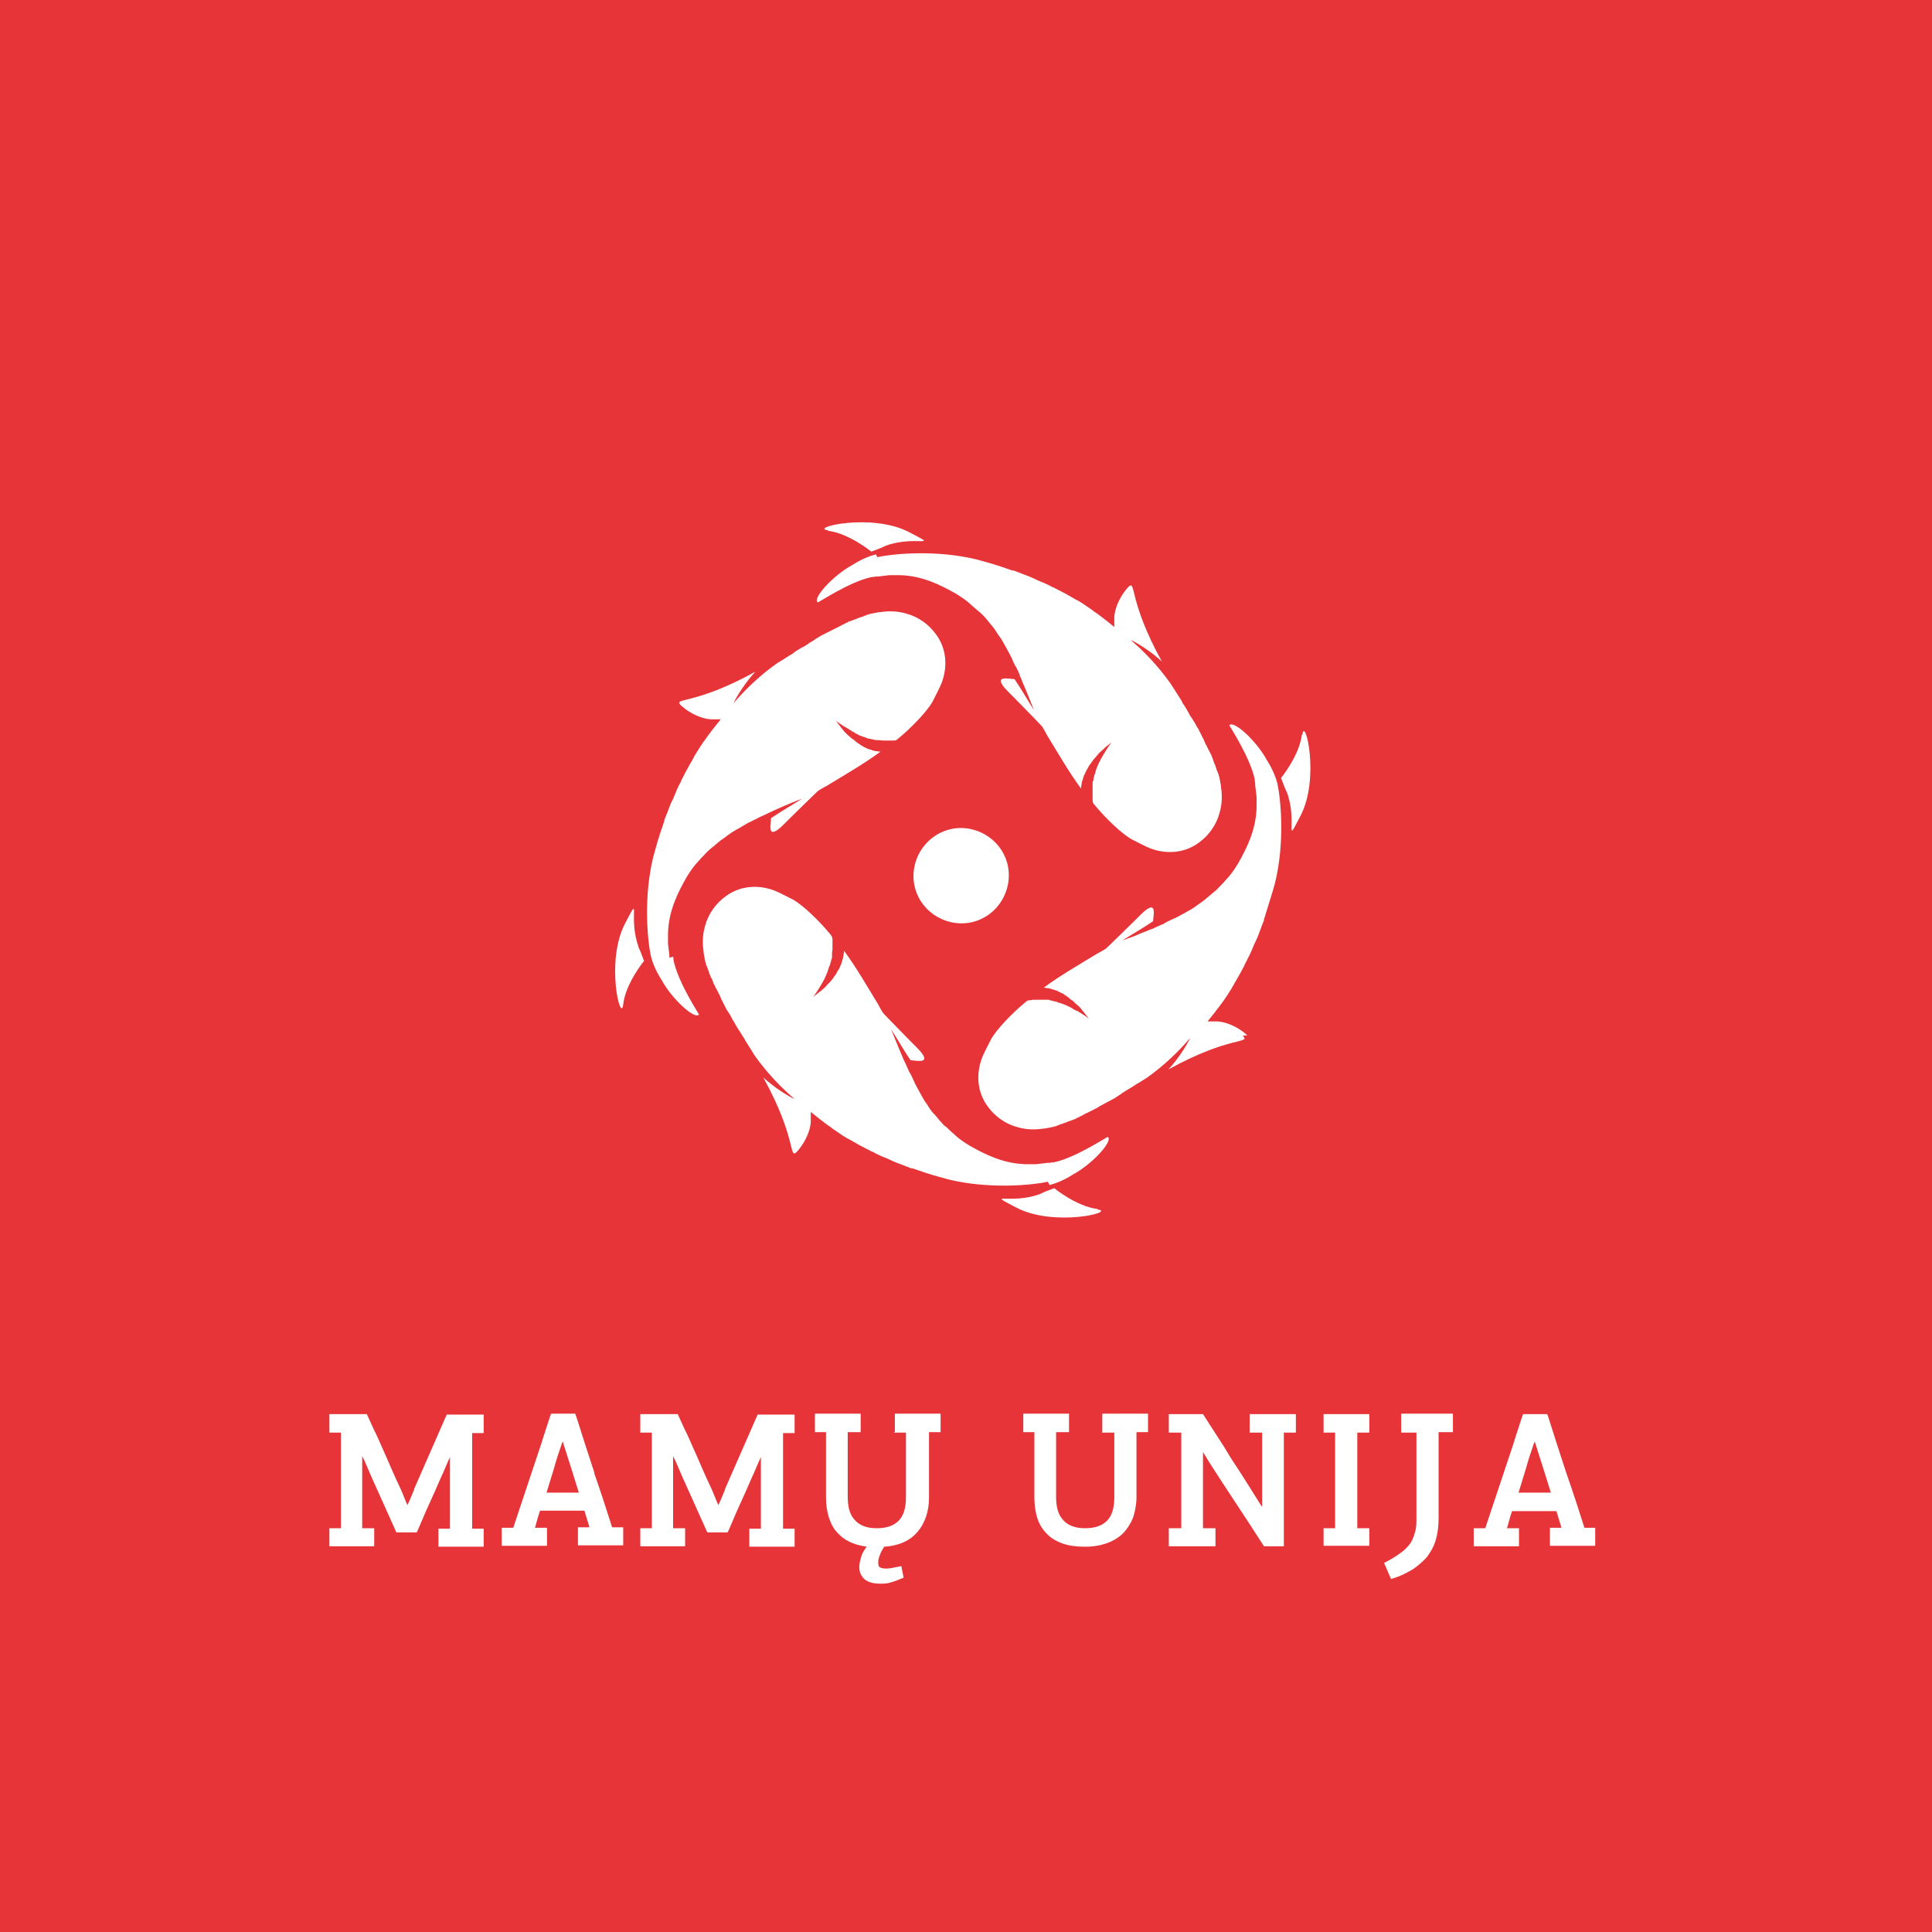 <svg width="142" height="142" viewBox="0 0 142 142" fill="none" xmlns="http://www.w3.org/2000/svg">
<rect x="0" y="0" width="142" height="142" fill="#333333" stroke="none"/>
<g clip-path="url(#clip0_82_17)">
<path d="M142 0H0V142H142V0Z" fill="#E73438"/>
<path d="M30.458 109.437C30.356 109.709 30.22 109.98 30.118 110.252C30.05 110.388 30.016 110.49 29.948 110.626C29.881 110.49 29.812 110.32 29.745 110.15C29.609 109.811 29.473 109.471 29.303 109.132C29.099 108.69 28.896 108.249 28.692 107.773C28.488 107.298 28.285 106.823 28.081 106.381C27.877 105.94 27.707 105.498 27.504 105.125L26.96 103.936H24.21V105.295H25.059V112.323H24.21V113.648H27.504V112.323H26.621V107.026C26.621 107.026 26.723 107.23 26.791 107.366C27.164 108.249 27.538 109.098 27.945 109.98L29.133 112.629H30.628L30.695 112.493C30.899 112.018 31.103 111.542 31.307 111.067L31.952 109.641C32.121 109.267 32.257 108.928 32.427 108.554C32.597 108.215 32.733 107.841 32.903 107.468L33.072 107.094V112.357H32.223V113.681H35.551V112.357H34.702V105.329H35.551V103.97H32.834L30.424 109.471L30.458 109.437Z" fill="white"/>
<path d="M43.7 108.283C43.225 106.857 42.783 105.464 42.342 104.072L42.274 103.902H40.508L40.44 104.072C40.237 104.717 39.999 105.396 39.795 106.076L37.724 112.289H36.875V113.614H40.203V112.289H39.32C39.388 112.086 39.422 111.916 39.489 111.678C39.557 111.44 39.625 111.237 39.693 111.033H42.953L43.327 112.255H42.478V113.58H45.805V112.255H44.99C44.583 110.965 44.141 109.607 43.666 108.249L43.7 108.283ZM41.289 106.143C41.289 106.143 41.323 106.008 41.357 105.94L42.036 108.079C42.206 108.622 42.376 109.166 42.545 109.709H40.169L40.712 107.943C40.814 107.57 40.916 107.23 41.017 106.924C41.119 106.619 41.221 106.347 41.289 106.11V106.143Z" fill="white"/>
<path d="M53.309 109.437C53.207 109.709 53.072 109.98 52.97 110.252C52.902 110.388 52.868 110.49 52.8 110.626C52.732 110.49 52.664 110.32 52.596 110.15C52.46 109.811 52.325 109.471 52.155 109.132C51.951 108.69 51.747 108.249 51.544 107.773C51.34 107.298 51.136 106.823 50.932 106.381C50.729 105.94 50.559 105.498 50.355 105.125L49.812 103.936H47.062V105.295H47.91V112.323H47.062V113.648H50.355V112.323H49.472V107.026C49.472 107.026 49.574 107.23 49.642 107.366C50.016 108.249 50.389 109.098 50.797 109.98L51.985 112.629H53.479L53.547 112.493C53.751 112.018 53.954 111.542 54.158 111.067L54.803 109.641C54.973 109.267 55.109 108.928 55.279 108.554C55.448 108.215 55.584 107.841 55.754 107.468L55.924 107.094V112.357H55.075V113.681H58.403V112.357H57.554V105.329H58.403V103.97H55.686L53.275 109.471L53.309 109.437Z" fill="white"/>
<path d="M65.669 105.295H66.586V110.048C66.586 110.829 66.416 111.407 66.042 111.78C65.669 112.154 65.126 112.323 64.447 112.323C63.767 112.323 63.224 112.154 62.851 111.746C62.477 111.373 62.307 110.795 62.307 110.014V105.261H63.258V103.902H59.897V105.261H60.711V110.048C60.711 110.592 60.779 111.067 60.915 111.508C61.051 111.95 61.255 112.357 61.56 112.663C61.832 112.968 62.205 113.24 62.647 113.41C62.952 113.546 63.326 113.614 63.7 113.682C63.53 113.919 63.394 114.123 63.326 114.327C63.224 114.666 63.156 114.938 63.156 115.176C63.156 115.549 63.292 115.855 63.564 116.092C63.835 116.296 64.209 116.398 64.684 116.398C64.956 116.398 65.227 116.398 65.499 116.296C65.771 116.228 66.008 116.126 66.246 116.024L66.416 115.957L66.246 115.108L65.567 115.243C65.227 115.311 64.82 115.311 64.65 115.176C64.582 115.142 64.548 115.006 64.548 114.836C64.548 114.666 64.582 114.496 64.684 114.259C64.752 114.055 64.854 113.885 64.99 113.682C66.076 113.614 66.891 113.24 67.434 112.595C67.978 111.95 68.283 111.101 68.283 110.048V105.261H69.132V103.902H65.771V105.261L65.669 105.295Z" fill="white"/>
<path d="M80.983 105.295H81.9V110.048C81.9 110.829 81.73 111.407 81.356 111.78C80.983 112.154 80.439 112.323 79.76 112.323C79.081 112.323 78.538 112.154 78.165 111.746C77.791 111.373 77.621 110.795 77.621 110.014V105.261H78.572V103.902H75.21V105.261H76.025V110.048C76.025 110.592 76.093 111.101 76.229 111.542C76.365 111.984 76.603 112.391 76.908 112.697C77.214 113.036 77.621 113.274 78.097 113.444C78.572 113.614 79.115 113.682 79.76 113.682C80.406 113.682 80.915 113.58 81.39 113.41C81.866 113.24 82.273 112.968 82.579 112.663C82.884 112.323 83.122 111.95 83.292 111.508C83.428 111.067 83.529 110.558 83.529 110.048V105.261H84.378V103.902H81.017V105.261L80.983 105.295Z" fill="white"/>
<path d="M91.814 105.295H92.765V110.761L92.629 110.558C92.46 110.286 92.29 110.014 92.12 109.743C91.984 109.505 91.814 109.267 91.645 108.996C91.475 108.724 91.271 108.385 90.999 107.977C90.728 107.57 90.388 107.06 90.015 106.415L88.419 103.936H85.906V105.295H86.823V112.323H85.906V113.648H89.336V112.323H88.419V106.721L88.894 107.502C89.539 108.52 90.219 109.539 90.864 110.524C91.509 111.508 92.188 112.527 92.833 113.546L92.901 113.648H94.361V105.295H95.244V103.936H91.848V105.295H91.814Z" fill="white"/>
<path d="M97.281 105.295H98.13V112.323H97.281V113.614H100.643V112.323H99.76V105.295H100.643V103.936H97.281V105.295Z" fill="white"/>
<path d="M102.986 105.295H104.106V111.576C104.106 111.95 104.106 112.289 104.004 112.595C103.937 112.867 103.835 113.138 103.699 113.376C103.529 113.614 103.325 113.851 103.054 114.055C102.748 114.293 102.375 114.53 101.933 114.768L101.729 114.87L102.239 116.058L102.443 115.99C102.986 115.821 103.427 115.583 103.835 115.345C104.242 115.074 104.582 114.768 104.887 114.429C105.159 114.055 105.397 113.648 105.532 113.172C105.668 112.697 105.736 112.187 105.736 111.576V105.261H106.789V103.902H102.986V105.261V105.295Z" fill="white"/>
<path d="M116.466 112.323C116.058 111.033 115.617 109.675 115.141 108.317C114.666 106.89 114.225 105.498 113.783 104.106L113.715 103.936H111.95L111.882 104.106C111.678 104.751 111.44 105.43 111.237 106.11L109.165 112.323H108.316V113.648H111.644V112.323H110.761C110.829 112.12 110.863 111.95 110.931 111.712C110.999 111.474 111.067 111.271 111.135 111.067H114.394L114.768 112.289H113.919V113.614H117.247V112.289H116.432L116.466 112.323ZM112.731 106.143C112.731 106.143 112.765 106.008 112.798 105.94L113.478 108.079C113.647 108.622 113.817 109.165 113.987 109.709H111.61L112.153 107.943C112.255 107.57 112.357 107.23 112.459 106.924C112.561 106.619 112.663 106.347 112.731 106.11V106.143Z" fill="white"/>
<path fill-rule="evenodd" clip-rule="evenodd" d="M80.677 88.86C79.149 88.691 77.485 87.332 77.485 87.332C76.569 87.672 76.704 87.638 76.399 87.774C74.226 88.555 72.358 87.536 74.701 88.758C77.485 90.219 82.137 89.064 80.643 88.894L80.677 88.86Z" fill="white"/>
<path fill-rule="evenodd" clip-rule="evenodd" d="M77.146 87.095C77.418 87.027 78.097 86.823 78.878 86.314C80.27 85.567 81.832 83.869 81.424 83.563C81.39 83.529 79.081 85.091 77.451 85.431C77.384 85.431 77.282 85.431 77.18 85.465C77.112 85.465 77.078 85.465 77.01 85.465L76.161 85.567C75.889 85.567 75.652 85.567 75.414 85.567C73.716 85.533 72.358 84.82 71.272 84.209C70.83 83.937 70.423 83.665 70.083 83.326C69.913 83.19 69.778 83.054 69.608 82.884C69.472 82.782 69.336 82.68 69.234 82.545C69.099 82.409 68.963 82.239 68.827 82.069C68.725 81.933 68.589 81.832 68.487 81.696C68.352 81.526 68.25 81.356 68.148 81.186C68.046 81.051 67.944 80.915 67.876 80.779C67.774 80.609 67.672 80.406 67.571 80.236C67.503 80.1 67.401 79.93 67.333 79.794C67.231 79.625 67.163 79.421 67.061 79.217C66.993 79.081 66.925 78.912 66.823 78.776C66.722 78.572 66.654 78.368 66.552 78.165C66.484 78.029 66.416 77.893 66.348 77.723C66.212 77.418 66.111 77.146 65.975 76.84C65.975 76.772 65.941 76.738 65.907 76.671C65.771 76.331 65.635 75.991 65.499 75.652C65.975 76.399 66.416 77.18 66.925 77.927C67.299 77.927 68.657 78.3 67.435 77.044C67.333 76.942 67.197 76.806 67.061 76.671C67.061 76.671 64.888 74.463 64.888 74.429C64.888 74.429 64.582 73.92 64.582 73.886C63.632 72.324 62.953 71.136 62.036 69.879C62.036 69.947 62.036 70.049 62.002 70.117C62.002 70.185 62.002 70.253 61.968 70.355C61.968 70.423 61.934 70.491 61.9 70.593C61.9 70.66 61.866 70.728 61.832 70.83C61.832 70.898 61.764 70.966 61.73 71.068C61.73 71.136 61.662 71.204 61.628 71.272C61.594 71.34 61.527 71.407 61.493 71.509C61.459 71.577 61.425 71.645 61.357 71.713C61.289 71.781 61.255 71.883 61.187 71.951C61.153 72.019 61.085 72.087 61.051 72.121C60.983 72.188 60.915 72.29 60.813 72.358C60.779 72.426 60.712 72.46 60.678 72.528C60.576 72.63 60.474 72.698 60.372 72.8C60.338 72.834 60.304 72.868 60.236 72.901C60.066 73.037 59.931 73.139 59.761 73.275C59.931 73.071 60.066 72.834 60.202 72.63C60.338 72.426 60.44 72.222 60.542 72.053C60.61 71.917 60.678 71.781 60.746 71.611C60.746 71.543 60.813 71.509 60.813 71.441C60.847 71.34 60.881 71.238 60.915 71.136C60.915 71.068 60.983 70.966 61.017 70.898C61.017 70.796 61.051 70.728 61.085 70.626C61.085 70.525 61.153 70.457 61.153 70.355C61.153 70.287 61.153 70.185 61.153 70.117C61.153 70.015 61.153 69.913 61.187 69.811C61.187 69.744 61.187 69.676 61.187 69.642C61.187 69.54 61.187 69.404 61.187 69.302C61.187 69.268 61.187 69.234 61.187 69.166C61.187 69.031 61.187 68.929 61.119 68.793C61.085 68.759 61.051 68.691 61.017 68.657C60.236 67.706 59.014 66.518 58.267 66.11C57.859 65.907 57.282 65.601 56.943 65.465C55.618 64.956 54.294 65.16 53.343 65.873C52.63 66.382 52.053 67.163 51.815 68.08C51.646 68.657 51.612 69.302 51.714 69.947C51.714 70.083 51.748 70.219 51.782 70.389C51.782 70.423 51.782 70.491 51.815 70.525C51.815 70.626 51.849 70.728 51.883 70.83C51.883 70.898 51.917 70.966 51.951 71C51.951 71.102 52.019 71.17 52.053 71.272C52.053 71.34 52.087 71.407 52.121 71.475C52.121 71.577 52.189 71.645 52.223 71.747C52.223 71.815 52.291 71.883 52.325 71.951C52.359 72.053 52.393 72.121 52.427 72.222C52.427 72.29 52.495 72.358 52.529 72.426C52.562 72.528 52.596 72.596 52.664 72.698C52.698 72.766 52.732 72.834 52.766 72.901C52.8 73.003 52.868 73.071 52.902 73.173C52.936 73.241 52.97 73.309 53.004 73.411C53.038 73.513 53.106 73.581 53.14 73.682C53.174 73.75 53.208 73.818 53.242 73.886C53.276 73.988 53.343 74.056 53.377 74.158C53.411 74.226 53.445 74.294 53.513 74.362C53.581 74.463 53.615 74.531 53.683 74.633C53.717 74.701 53.751 74.769 53.785 74.837C53.853 74.939 53.887 75.041 53.955 75.109C53.989 75.176 54.023 75.244 54.056 75.312C54.124 75.414 54.158 75.482 54.226 75.584C54.26 75.652 54.294 75.72 54.362 75.788C54.43 75.889 54.464 75.991 54.532 76.059C54.566 76.127 54.6 76.195 54.634 76.229C54.668 76.297 54.736 76.365 54.77 76.467C55.007 76.84 55.245 77.214 55.449 77.553C56.399 78.912 57.52 80.032 58.403 80.779C57.927 80.575 56.807 79.862 56.094 79.183C58.606 83.733 57.961 85.261 58.572 84.65C59.252 83.903 59.557 83.02 59.591 82.477C59.591 82.477 59.591 81.967 59.591 81.73C59.693 81.798 59.727 81.832 59.727 81.832C60.1 82.137 60.44 82.409 60.813 82.68C60.949 82.782 61.085 82.85 61.187 82.952C61.425 83.122 61.696 83.292 61.934 83.462C62.104 83.563 62.24 83.665 62.409 83.733C62.647 83.869 62.885 84.005 63.122 84.141C63.292 84.242 63.462 84.31 63.632 84.412C63.801 84.48 63.937 84.582 64.107 84.65C64.175 84.65 64.243 84.718 64.311 84.752C64.582 84.888 64.854 85.023 65.16 85.125C65.329 85.193 65.499 85.295 65.669 85.363C65.975 85.499 66.314 85.601 66.62 85.737C66.756 85.77 66.858 85.838 66.993 85.872C66.993 85.872 67.027 85.872 67.061 85.872C67.197 85.906 67.333 85.974 67.469 86.008C68.216 86.28 68.963 86.484 69.71 86.687C72.63 87.4 75.754 87.129 77.01 86.857L77.146 87.095Z" fill="white"/>
<path fill-rule="evenodd" clip-rule="evenodd" d="M60.848 39.014C62.376 39.184 64.039 40.542 64.039 40.542C64.956 40.203 64.82 40.237 65.126 40.101C67.299 39.32 69.167 40.339 66.824 39.116C64.039 37.656 59.388 38.811 60.882 38.98L60.848 39.014Z" fill="white"/>
<path fill-rule="evenodd" clip-rule="evenodd" d="M64.379 40.746C64.107 40.814 63.428 41.018 62.647 41.527C61.255 42.274 59.693 43.972 60.1 44.277C60.134 44.311 62.443 42.749 64.073 42.41C64.141 42.41 64.243 42.41 64.345 42.376C64.413 42.376 64.447 42.376 64.515 42.376L65.364 42.274C65.635 42.274 65.873 42.274 66.111 42.274C67.808 42.308 69.166 43.021 70.253 43.632C70.695 43.904 71.102 44.175 71.442 44.515C71.611 44.651 71.747 44.787 71.917 44.922C72.053 45.024 72.189 45.16 72.29 45.262C72.426 45.398 72.562 45.568 72.664 45.703C72.766 45.839 72.901 45.975 73.003 46.111C73.139 46.281 73.241 46.45 73.343 46.62C73.445 46.756 73.547 46.892 73.649 47.062C73.75 47.231 73.852 47.435 73.954 47.605C74.022 47.741 74.124 47.911 74.192 48.046C74.294 48.25 74.396 48.42 74.463 48.624C74.531 48.759 74.599 48.929 74.701 49.065C74.803 49.269 74.905 49.472 74.973 49.71C75.041 49.846 75.109 49.982 75.143 50.118C75.448 50.797 75.72 51.51 75.991 52.189C75.516 51.442 75.075 50.661 74.565 49.914C74.192 49.914 72.834 49.54 74.056 50.797C74.158 50.899 74.294 51.034 74.43 51.17C74.43 51.17 76.603 53.377 76.603 53.411C76.603 53.411 76.908 53.921 76.908 53.955C77.859 55.517 78.538 56.705 79.455 57.961C79.455 57.893 79.455 57.791 79.489 57.724C79.489 57.656 79.489 57.588 79.523 57.486C79.523 57.418 79.557 57.35 79.591 57.282C79.591 57.214 79.625 57.146 79.659 57.044C79.659 56.977 79.727 56.909 79.76 56.841C79.76 56.773 79.828 56.705 79.862 56.603C79.896 56.535 79.964 56.467 79.998 56.365C80.032 56.297 80.066 56.23 80.134 56.162C80.202 56.094 80.236 55.992 80.304 55.924C80.338 55.856 80.406 55.788 80.44 55.754C80.507 55.686 80.575 55.584 80.643 55.517C80.677 55.449 80.745 55.415 80.779 55.347C80.881 55.245 80.983 55.177 81.085 55.075C81.119 55.041 81.187 55.007 81.221 54.939C81.39 54.803 81.526 54.702 81.696 54.566C81.526 54.77 81.39 55.007 81.254 55.211C81.119 55.415 81.017 55.618 80.915 55.788C80.813 55.992 80.711 56.162 80.643 56.365C80.575 56.501 80.541 56.637 80.507 56.773C80.507 56.841 80.474 56.875 80.44 56.943C80.44 57.044 80.372 57.146 80.372 57.282C80.372 57.35 80.338 57.418 80.304 57.486C80.304 57.588 80.304 57.656 80.304 57.758C80.304 57.825 80.304 57.927 80.304 57.995C80.304 58.063 80.304 58.165 80.304 58.233C80.304 58.335 80.304 58.403 80.304 58.505C80.304 58.572 80.304 58.64 80.304 58.742C80.304 58.844 80.304 58.912 80.338 59.014C80.372 59.048 80.406 59.116 80.44 59.15C81.221 60.1 82.443 61.289 83.19 61.696C83.597 61.9 84.175 62.206 84.514 62.342C85.838 62.851 87.163 62.647 88.113 61.934C88.826 61.425 89.404 60.644 89.641 59.727C89.811 59.15 89.845 58.505 89.743 57.859C89.743 57.724 89.709 57.588 89.675 57.418C89.675 57.384 89.675 57.316 89.641 57.282C89.641 57.18 89.607 57.078 89.573 56.977C89.573 56.909 89.54 56.841 89.506 56.807C89.506 56.705 89.438 56.637 89.404 56.535C89.404 56.467 89.37 56.399 89.336 56.331C89.336 56.23 89.268 56.162 89.234 56.06C89.234 55.992 89.166 55.924 89.166 55.856C89.132 55.754 89.098 55.686 89.064 55.584C89.064 55.517 88.996 55.449 88.962 55.381C88.928 55.279 88.894 55.211 88.826 55.109C88.793 55.041 88.758 54.973 88.725 54.905C88.691 54.803 88.623 54.736 88.589 54.634C88.555 54.566 88.521 54.498 88.487 54.396C88.453 54.294 88.385 54.226 88.351 54.124C88.317 54.056 88.283 53.989 88.249 53.921C88.215 53.819 88.147 53.751 88.113 53.649C88.079 53.581 88.046 53.513 87.978 53.445C87.944 53.343 87.876 53.276 87.842 53.174C87.808 53.106 87.774 53.038 87.706 52.97C87.672 52.868 87.604 52.8 87.536 52.698C87.502 52.63 87.434 52.562 87.4 52.461C87.366 52.393 87.299 52.291 87.264 52.223C87.231 52.155 87.163 52.053 87.129 51.985C87.095 51.917 87.027 51.849 86.993 51.781C86.925 51.714 86.891 51.612 86.857 51.544C86.857 51.544 86.857 51.51 86.823 51.476C86.552 51.034 86.28 50.627 86.042 50.254C85.091 48.895 83.971 47.775 83.088 47.028C83.563 47.231 84.684 47.944 85.397 48.624C82.884 44.074 83.529 42.546 82.918 43.157C82.239 43.904 81.934 44.787 81.9 45.33C81.9 45.33 81.9 45.839 81.9 46.077C81.798 46.009 81.764 45.975 81.764 45.975C81.39 45.669 81.051 45.398 80.677 45.126C80.541 45.024 80.406 44.956 80.304 44.855C80.066 44.685 79.794 44.515 79.557 44.345C79.387 44.243 79.251 44.142 79.081 44.074C78.844 43.938 78.606 43.802 78.368 43.666C78.198 43.564 78.029 43.496 77.859 43.395C77.689 43.327 77.553 43.225 77.384 43.157C77.316 43.157 77.248 43.089 77.18 43.055C76.908 42.919 76.603 42.783 76.331 42.681C76.161 42.614 75.991 42.512 75.822 42.444C75.516 42.308 75.177 42.206 74.871 42.07C74.735 42.036 74.633 41.968 74.497 41.934C74.497 41.934 74.463 41.934 74.43 41.934C74.294 41.901 74.158 41.833 74.022 41.799C73.275 41.527 72.528 41.323 71.781 41.12C68.861 40.407 65.737 40.678 64.481 40.95L64.379 40.746Z" fill="white"/>
<path fill-rule="evenodd" clip-rule="evenodd" d="M91.678 76.093C90.931 75.414 90.049 75.109 89.505 75.075C89.505 75.075 88.996 75.075 88.758 75.075C88.826 74.973 88.86 74.939 88.86 74.939C89.166 74.565 89.437 74.226 89.709 73.852C89.811 73.716 89.879 73.615 89.981 73.479C90.15 73.241 90.32 72.969 90.49 72.698C90.592 72.528 90.66 72.392 90.762 72.222C90.897 71.985 91.033 71.747 91.169 71.509C91.271 71.34 91.339 71.17 91.441 71C91.509 70.83 91.611 70.66 91.678 70.525C91.678 70.457 91.746 70.389 91.78 70.321C91.916 70.049 92.052 69.744 92.154 69.472C92.222 69.302 92.323 69.132 92.391 68.963C92.527 68.657 92.629 68.318 92.765 67.978C92.799 67.876 92.867 67.74 92.901 67.638C92.901 67.638 92.901 67.605 92.901 67.571C92.935 67.435 93.003 67.299 93.037 67.129C93.274 66.382 93.512 65.635 93.716 64.888C94.429 61.968 94.157 58.844 93.885 57.588C93.818 57.316 93.614 56.637 93.105 55.856C92.358 54.464 90.66 52.902 90.354 53.309C90.354 53.343 91.882 55.652 92.222 57.282C92.222 57.35 92.222 57.452 92.256 57.554C92.256 57.622 92.256 57.656 92.256 57.724L92.358 58.572C92.358 58.844 92.358 59.082 92.358 59.319C92.323 61.017 91.611 62.376 90.999 63.462C90.728 63.903 90.456 64.311 90.117 64.65C89.981 64.82 89.845 64.956 89.709 65.092C89.573 65.228 89.471 65.364 89.335 65.465C89.2 65.601 89.03 65.703 88.894 65.839C88.758 65.941 88.622 66.077 88.487 66.178C88.317 66.314 88.147 66.416 88.011 66.518C87.875 66.62 87.74 66.722 87.57 66.824C87.4 66.925 87.196 67.027 87.027 67.129C86.891 67.197 86.721 67.299 86.585 67.367C86.415 67.469 86.212 67.537 86.008 67.638C85.872 67.706 85.702 67.774 85.567 67.876C85.363 67.978 85.159 68.046 84.955 68.148C84.82 68.216 84.684 68.284 84.548 68.318C84.31 68.419 84.073 68.521 83.869 68.589C83.563 68.725 83.257 68.861 82.918 68.963C82.782 69.031 82.612 69.065 82.477 69.132C83.224 68.657 84.005 68.216 84.752 67.706C84.752 67.333 85.125 65.975 83.869 67.197C83.767 67.299 83.631 67.435 83.495 67.571C83.495 67.571 81.288 69.744 81.254 69.744C81.254 69.744 80.745 70.049 80.711 70.049C79.149 71 77.961 71.679 76.704 72.596C76.772 72.596 76.874 72.596 76.942 72.63C77.01 72.63 77.078 72.63 77.18 72.664C77.248 72.664 77.315 72.698 77.383 72.732C77.451 72.732 77.519 72.766 77.621 72.8C77.689 72.8 77.757 72.868 77.825 72.901C77.893 72.901 77.961 72.969 78.062 73.003C78.13 73.037 78.198 73.071 78.266 73.139C78.334 73.173 78.402 73.207 78.47 73.275C78.538 73.309 78.606 73.377 78.674 73.445C78.742 73.479 78.809 73.547 78.877 73.581C78.945 73.648 79.013 73.716 79.081 73.784C79.149 73.852 79.217 73.886 79.285 73.954C79.353 74.022 79.455 74.124 79.522 74.226C79.556 74.294 79.624 74.328 79.658 74.396C79.794 74.565 79.896 74.701 80.032 74.871C79.828 74.701 79.59 74.565 79.387 74.43C79.285 74.362 79.183 74.294 79.047 74.26C78.945 74.192 78.843 74.158 78.775 74.09C78.674 74.022 78.538 73.988 78.436 73.92C78.368 73.886 78.266 73.852 78.198 73.818C78.096 73.784 77.995 73.75 77.893 73.716C77.791 73.716 77.723 73.648 77.621 73.615C77.519 73.615 77.417 73.581 77.315 73.547C77.248 73.547 77.146 73.513 77.078 73.479C76.976 73.479 76.908 73.479 76.806 73.479C76.704 73.479 76.636 73.479 76.534 73.479C76.466 73.479 76.365 73.479 76.297 73.479C76.195 73.479 76.127 73.479 76.025 73.479C75.957 73.479 75.855 73.479 75.787 73.513C75.686 73.513 75.618 73.513 75.516 73.547C75.482 73.581 75.414 73.615 75.38 73.648C74.429 74.43 73.241 75.652 72.833 76.399C72.63 76.806 72.324 77.384 72.188 77.723C71.679 79.047 71.883 80.372 72.596 81.322C73.105 82.035 73.886 82.613 74.803 82.85C75.38 83.02 76.025 83.054 76.67 82.952C76.806 82.952 76.942 82.918 77.112 82.884C77.146 82.884 77.213 82.884 77.248 82.85C77.349 82.85 77.451 82.816 77.553 82.782C77.621 82.782 77.689 82.749 77.723 82.715C77.825 82.715 77.893 82.647 77.995 82.613C78.062 82.613 78.13 82.579 78.198 82.545C78.3 82.545 78.368 82.477 78.47 82.443C78.538 82.443 78.606 82.375 78.674 82.375C78.775 82.341 78.843 82.307 78.945 82.273C79.013 82.273 79.081 82.205 79.149 82.171C79.251 82.137 79.319 82.103 79.421 82.035C79.489 82.035 79.556 81.968 79.624 81.934C79.726 81.9 79.794 81.832 79.896 81.798C79.964 81.764 80.032 81.73 80.1 81.696C80.202 81.662 80.303 81.594 80.371 81.56C80.439 81.526 80.507 81.492 80.575 81.458C80.677 81.39 80.779 81.356 80.847 81.288C80.915 81.254 80.983 81.221 81.05 81.187C81.152 81.119 81.254 81.085 81.356 81.017C81.424 80.983 81.492 80.949 81.56 80.915C81.662 80.847 81.763 80.813 81.865 80.745C81.933 80.711 82.001 80.677 82.035 80.643C82.137 80.575 82.239 80.507 82.341 80.44C82.375 80.44 82.443 80.372 82.477 80.338C82.612 80.27 82.748 80.168 82.85 80.1C82.85 80.1 82.884 80.1 82.918 80.066C83.224 79.896 83.495 79.692 83.801 79.523C83.971 79.421 84.106 79.319 84.242 79.251C85.6 78.3 86.721 77.18 87.468 76.297C87.264 76.772 86.551 77.893 85.872 78.606C90.422 76.093 91.95 76.739 91.339 76.127L91.678 76.093Z" fill="white"/>
<path fill-rule="evenodd" clip-rule="evenodd" d="M95.685 53.989C95.515 55.517 94.157 57.18 94.157 57.18C94.497 58.097 94.463 57.961 94.599 58.267C95.38 60.44 94.361 62.307 95.583 59.965C97.043 57.18 95.889 52.528 95.719 54.023L95.685 53.989Z" fill="white"/>
<path fill-rule="evenodd" clip-rule="evenodd" d="M49.201 70.389C49.201 70.389 49.201 70.287 49.201 70.219L49.099 69.37C49.099 69.099 49.099 68.861 49.099 68.623C49.133 66.925 49.846 65.567 50.457 64.481C50.729 64.039 51 63.632 51.34 63.292C51.476 63.122 51.611 62.987 51.747 62.851C51.883 62.715 51.985 62.579 52.121 62.477C52.257 62.341 52.426 62.24 52.562 62.104C52.698 62.002 52.834 61.866 52.97 61.764C53.139 61.662 53.309 61.526 53.445 61.425C53.581 61.323 53.717 61.221 53.886 61.119C54.056 61.017 54.226 60.915 54.43 60.813C54.566 60.712 54.735 60.644 54.871 60.542C55.041 60.44 55.245 60.372 55.414 60.27C55.584 60.202 55.72 60.1 55.89 60.032C56.093 59.931 56.297 59.863 56.467 59.761C56.603 59.693 56.773 59.625 56.908 59.557C57.112 59.455 57.316 59.387 57.52 59.285C57.995 59.082 58.47 58.878 58.946 58.708C58.199 59.184 57.418 59.625 56.671 60.134C56.671 60.508 56.297 61.866 57.554 60.644C57.656 60.542 57.791 60.406 57.927 60.27C57.927 60.27 60.134 58.097 60.168 58.097C60.168 58.097 60.678 57.791 60.711 57.791C62.273 56.841 63.462 56.162 64.718 55.245C64.65 55.245 64.548 55.245 64.48 55.211C64.412 55.211 64.311 55.211 64.243 55.177C64.175 55.177 64.107 55.143 64.039 55.109C63.971 55.109 63.903 55.075 63.801 55.041C63.733 55.041 63.666 54.973 63.598 54.939C63.53 54.939 63.462 54.871 63.394 54.837C63.326 54.803 63.258 54.77 63.19 54.702C63.122 54.668 63.054 54.634 62.986 54.566C62.919 54.532 62.851 54.464 62.783 54.396C62.715 54.362 62.647 54.294 62.579 54.26C62.511 54.192 62.443 54.124 62.341 54.056C62.273 53.989 62.239 53.955 62.172 53.887C62.104 53.819 62.002 53.717 61.934 53.615C61.9 53.547 61.832 53.513 61.798 53.445C61.662 53.275 61.56 53.14 61.425 52.97C61.628 53.14 61.866 53.275 62.07 53.411C62.138 53.445 62.206 53.479 62.307 53.547C62.443 53.615 62.579 53.717 62.681 53.785C62.749 53.785 62.817 53.853 62.851 53.887C62.986 53.955 63.122 54.022 63.258 54.09C63.326 54.09 63.394 54.158 63.496 54.158C63.598 54.192 63.733 54.26 63.835 54.294C63.903 54.294 63.971 54.294 64.039 54.328C64.141 54.328 64.277 54.396 64.379 54.396C64.447 54.396 64.514 54.396 64.548 54.396C64.65 54.396 64.786 54.43 64.888 54.43C64.956 54.43 65.024 54.43 65.058 54.43C65.159 54.43 65.295 54.43 65.397 54.43C65.465 54.43 65.533 54.43 65.601 54.43C65.703 54.43 65.805 54.43 65.873 54.396C65.907 54.362 65.975 54.328 66.008 54.294C66.959 53.513 68.148 52.291 68.555 51.544C68.759 51.136 69.064 50.559 69.2 50.219C69.71 48.895 69.506 47.571 68.793 46.62C68.283 45.907 67.502 45.33 66.586 45.092C66.008 44.922 65.363 44.889 64.718 44.99C64.582 44.99 64.447 45.024 64.277 45.058C64.243 45.058 64.175 45.058 64.141 45.092C64.039 45.092 63.937 45.126 63.835 45.16C63.767 45.16 63.7 45.194 63.666 45.228C63.564 45.228 63.496 45.296 63.394 45.33C63.326 45.33 63.258 45.364 63.19 45.398C63.088 45.398 63.02 45.466 62.919 45.5C62.851 45.5 62.783 45.568 62.715 45.568C62.613 45.602 62.545 45.636 62.443 45.669C62.375 45.669 62.307 45.737 62.239 45.771C62.138 45.805 62.07 45.839 61.968 45.907C61.9 45.907 61.832 45.975 61.764 46.009C61.662 46.043 61.594 46.111 61.492 46.145C61.425 46.179 61.357 46.213 61.289 46.247C61.187 46.281 61.119 46.349 61.017 46.383C60.949 46.416 60.881 46.45 60.813 46.484C60.711 46.518 60.644 46.586 60.542 46.62C60.474 46.654 60.406 46.688 60.338 46.722C60.236 46.79 60.168 46.824 60.066 46.892C59.998 46.926 59.931 46.96 59.863 47.028C59.761 47.096 59.693 47.13 59.591 47.197C59.523 47.231 59.455 47.265 59.387 47.333C59.285 47.401 59.217 47.435 59.115 47.503C59.048 47.537 58.98 47.571 58.912 47.605C58.81 47.673 58.742 47.707 58.64 47.775C58.572 47.809 58.504 47.843 58.436 47.91C58.403 47.91 58.335 47.978 58.301 48.012C57.893 48.25 57.52 48.522 57.146 48.725C55.788 49.676 54.667 50.797 53.92 51.679C54.124 51.204 54.837 50.084 55.516 49.371C50.966 51.883 49.438 51.238 50.05 51.849C50.797 52.528 51.679 52.834 52.223 52.868C52.223 52.868 52.732 52.868 52.97 52.868C52.902 52.97 52.868 53.004 52.868 53.004C52.562 53.377 52.291 53.717 52.019 54.09C51.917 54.226 51.849 54.362 51.747 54.464C51.578 54.702 51.408 54.973 51.238 55.245C51.136 55.415 51.034 55.55 50.966 55.72C50.831 55.958 50.695 56.196 50.559 56.433C50.457 56.603 50.389 56.773 50.287 56.943C50.219 57.112 50.117 57.248 50.05 57.418C50.05 57.486 49.982 57.554 49.948 57.622C49.812 57.893 49.676 58.199 49.574 58.471C49.506 58.64 49.438 58.81 49.337 58.98C49.201 59.285 49.099 59.625 48.963 59.931C48.929 60.032 48.861 60.168 48.827 60.27C48.827 60.27 48.827 60.304 48.827 60.338C48.793 60.474 48.725 60.61 48.691 60.745C48.42 61.493 48.216 62.24 48.012 62.987C47.299 65.907 47.571 69.031 47.843 70.287C47.91 70.559 48.114 71.238 48.623 72.019C49.37 73.411 51.068 74.973 51.374 74.565C51.374 74.531 49.846 72.222 49.506 70.593C49.506 70.525 49.506 70.423 49.472 70.321L49.201 70.389Z" fill="white"/>
<path fill-rule="evenodd" clip-rule="evenodd" d="M46.926 69.574C46.145 67.401 47.164 65.533 45.941 67.876C44.481 70.66 45.636 75.312 45.806 73.818C45.975 72.29 47.334 70.626 47.334 70.626C46.994 69.71 47.028 69.846 46.892 69.54L46.926 69.574Z" fill="white"/>
<path fill-rule="evenodd" clip-rule="evenodd" d="M71.407 60.949C69.54 60.508 67.672 61.696 67.231 63.598C66.789 65.499 67.978 67.333 69.879 67.774C71.781 68.216 73.614 67.027 74.056 65.126C74.497 63.224 73.309 61.391 71.407 60.949Z" fill="white"/>
</g>
<defs>
<clipPath id="clip0_82_17">
<rect width="142" height="142" fill="white"/>
</clipPath>
</defs>
</svg>

